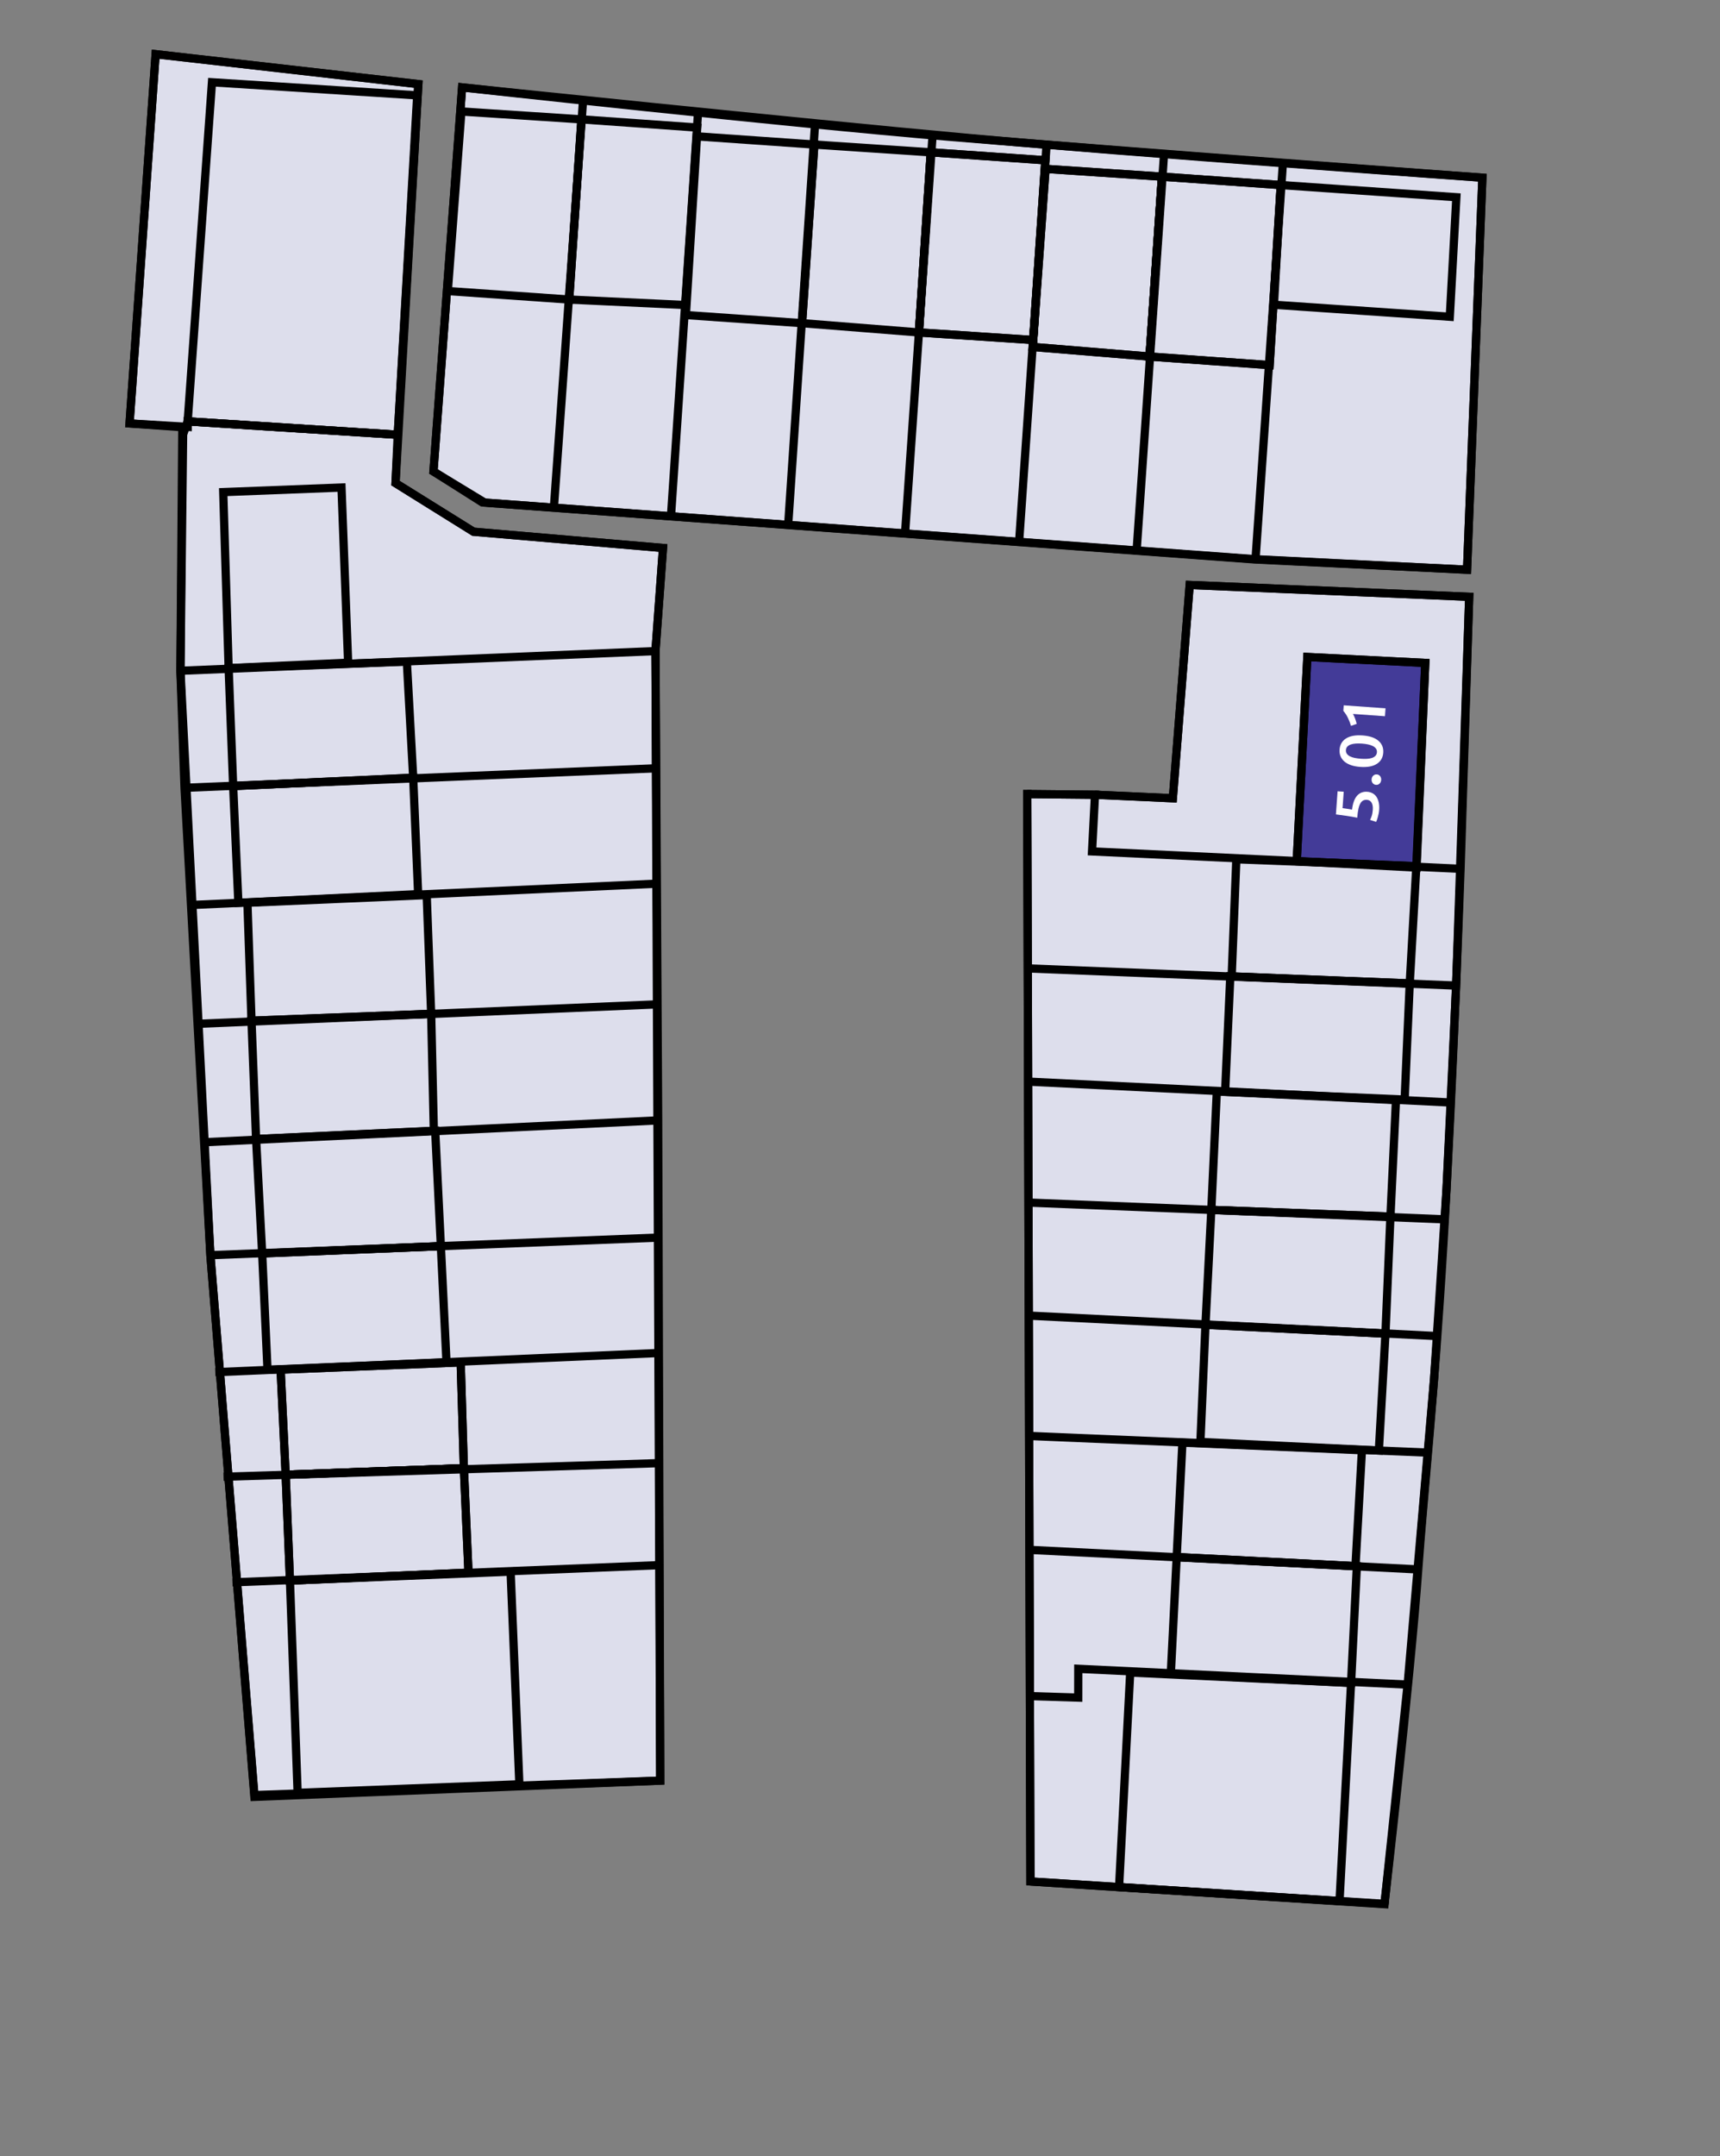 <?xml version="1.0" encoding="utf-8"?>
<!-- Generator: Adobe Illustrator 16.0.4, SVG Export Plug-In . SVG Version: 6.00 Build 0)  -->
<!DOCTYPE svg PUBLIC "-//W3C//DTD SVG 1.1//EN" "http://www.w3.org/Graphics/SVG/1.1/DTD/svg11.dtd">
<svg version="1.1" id="Laag_1" xmlns="http://www.w3.org/2000/svg" xmlns:xlink="http://www.w3.org/1999/xlink" x="0px" y="0px"
	 width="1251.55px" height="1568.09px" viewBox="0 0 1251.55 1568.09" enable-background="new 0 0 1251.55 1568.09"
	 xml:space="preserve">
<rect x="0" y="0" width="1251.55" height="1568.09" fill="#808080" stroke="none"/>
<polygon fill="#DDDEEC" points="113.244,39.407 94.275,307.955 132.658,310.692 131.295,487.812 153.09,912.834 185.134,1306.766 
	480.402,1294.951 478.898,814.795 476.952,473.503 482.433,398.521 344.557,386.703 287.794,351.339 304.418,61.164 "/>
<polygon fill="none" stroke="#000000" stroke-width="6" stroke-miterlimit="10" points="113.244,39.407 94.275,307.955 
	132.658,310.692 131.295,487.812 153.09,912.834 185.134,1306.766 480.402,1294.951 478.898,814.795 476.952,473.503 
	482.433,398.521 344.557,386.703 287.794,351.339 304.418,61.164 "/>
<path fill="#DDDEEC" d="M336.248,63.554c0,0,232.545,25.738,356.296,36.065s386.103,29.597,386.103,29.597l-11.157,285.114
	l-153.91-7.634l-560.84-41.168l-37.34-22.651L336.248,63.554z"/>
<path fill="none" stroke="#000000" stroke-width="6" stroke-miterlimit="10" d="M336.248,63.554c0,0,232.545,25.738,356.296,36.065
	s386.103,29.597,386.103,29.597l-11.157,285.114l-153.91-7.634l-560.84-41.168l-37.34-22.651L336.248,63.554z"/>
<polygon fill="#DDDEEC" points="865.669,425.415 853.425,580.533 796.767,577.975 747.46,577.494 749.785,1368.298 
	1007.401,1384.789 1024.245,1225.126 1043.529,1002.432 1052.55,864.809 1059.565,716.758 1069.058,434.018 "/>
<polygon fill="none" stroke="#000000" stroke-width="6" stroke-miterlimit="10" points="865.669,425.415 853.425,580.533 
	796.767,577.975 747.46,577.494 749.785,1368.298 1007.401,1384.789 1024.245,1225.126 1043.529,1002.432 1052.55,864.809 
	1059.565,716.758 1069.058,434.018 "/>
<polygon fill="#433B98" points="951.283,477.798 1037.11,482.115 1030.592,629.942 943.538,626.366 "/>
<polygon fill="none" stroke="#000000" stroke-width="6" stroke-miterlimit="10" points="951.283,477.798 1037.11,482.115 
	1030.592,629.942 943.538,626.366 "/>
<polygon fill="none" stroke="#000000" stroke-width="6" stroke-miterlimit="10" points="677.27,110.778 760.614,116.558 
	751.786,247.267 668.638,241.765 "/>
<polygon fill="none" stroke="#000000" stroke-width="6" stroke-miterlimit="10" points="760.799,122.823 751.448,252.314 
	836.46,259.308 845.496,128.477 "/>
<polygon fill="none" stroke="#000000" stroke-width="6" stroke-miterlimit="10" points="210.975,1149.456 340.897,1143.708 
	337.531,1067.73 207.864,1072.493 "/>
<polygon fill="none" stroke="#000000" stroke-width="6" stroke-miterlimit="10" points="204.19,996.076 335.219,990.79 
	337.531,1067.73 207.864,1072.492 "/>
<polygon fill="none" stroke="#000000" stroke-width="6" stroke-miterlimit="10" points="162.438,357.886 166.368,485.896 
	253.313,481.952 248.492,354.549 "/>
<polygon fill="none" stroke="#000000" stroke-width="6" stroke-miterlimit="10" points="169.655,571.669 300.664,565.591 
	296.038,481.134 166.369,485.896 "/>
<polygon fill="none" stroke="#000000" stroke-width="6" stroke-miterlimit="10" points="173.445,656.57 304.265,650.261 
	300.663,565.592 169.654,571.669 "/>
<polygon fill="none" stroke="#000000" stroke-width="6" stroke-miterlimit="10" points="313.735,737.323 310.485,650.94 
	180.036,656.533 183,742.303 "/>
<polygon fill="none" stroke="#000000" stroke-width="6" stroke-miterlimit="10" points="186.337,828.357 315.672,822.365 
	313.734,737.323 183,742.303 "/>
<polygon fill="none" stroke="#000000" stroke-width="6" stroke-miterlimit="10" points="190.768,911.538 320.797,906.252 
	316.673,822.365 186.337,828.357 "/>
<polygon fill="none" stroke="#000000" stroke-width="6" stroke-miterlimit="10" points="194.652,996.155 324.888,990.748 
	320.797,906.252 190.768,911.539 "/>
<polygon fill="none" stroke="#000000" stroke-width="6" stroke-miterlimit="10" points="207.864,1072.492 337.531,1067.73 
	335.219,990.789 204.19,996.076 "/>
<polygon fill="none" stroke="#000000" stroke-width="6" stroke-miterlimit="10" points="210.975,1149.456 340.897,1143.708 
	337.531,1067.73 207.864,1072.493 "/>
<polygon fill="none" stroke="#000000" stroke-width="6" stroke-miterlimit="10" points="216.57,1303.847 377.918,1297.629 
	371.539,1142.96 210.975,1149.456 "/>
<polygon fill="none" stroke="#000000" stroke-width="6" stroke-miterlimit="10" points="335.723,81.085 325.845,211.658 
	414.168,217.848 423.082,86.811 "/>
<polygon fill="none" stroke="#000000" stroke-width="6" stroke-miterlimit="10" points="154.24,59.826 303.577,69.349 
	289.419,316.185 136.561,306.443 "/>
<polygon fill="none" stroke="#000000" stroke-width="6" stroke-miterlimit="10" points="498.681,221.825 507.34,92.772 
	423.083,86.81 414.169,217.848 "/>
<polygon fill="none" stroke="#000000" stroke-width="6" stroke-miterlimit="10" points="499.075,229.113 583.612,235.025 
	592.575,105.124 507.172,99.164 "/>
<polygon fill="none" stroke="#000000" stroke-width="6" stroke-miterlimit="10" points="668.638,241.764 677.27,110.778 
	592.575,105.123 583.613,235.025 "/>
<polygon fill="none" stroke="#000000" stroke-width="6" stroke-miterlimit="10" points="751.786,247.266 760.614,116.557 
	677.27,110.778 668.638,241.764 "/>
<polygon fill="none" stroke="#000000" stroke-width="6" stroke-miterlimit="10" points="751.449,252.314 836.46,259.308 
	845.496,128.478 760.8,122.823 "/>
<polygon fill="none" stroke="#000000" stroke-width="6" stroke-miterlimit="10" points="845.496,128.477 836.46,259.308 
	923.848,265.523 931.945,134.573 "/>
<polygon fill="none" stroke="#000000" stroke-width="6" stroke-miterlimit="10" points="926.961,221.629 1054.941,230.362 
	1059.721,143.427 931.945,134.573 "/>
<polygon fill="none" stroke="#000000" stroke-width="6" stroke-miterlimit="10" points="951.283,477.798 943.538,626.366 
	1030.748,630.952 1037.11,482.115 "/>
<polygon fill="none" stroke="#000000" stroke-width="6" stroke-miterlimit="10" points="899.619,624.908 896.217,710.064 
	1025.785,715.209 1030.592,629.942 "/>
<polygon fill="none" stroke="#000000" stroke-width="6" stroke-miterlimit="10" points="891.458,794.055 1022.092,799.669 
	1025.785,715.209 895.218,710.064 "/>
<polygon fill="none" stroke="#000000" stroke-width="6" stroke-miterlimit="10" points="881.408,879.885 1011.738,884.76 
	1015.78,800.025 885.41,793.718 "/>
<polygon fill="none" stroke="#000000" stroke-width="6" stroke-miterlimit="10" points="877.15,963.448 1008.125,969.893 
	1011.737,884.76 881.407,879.885 "/>
<polygon fill="none" stroke="#000000" stroke-width="6" stroke-miterlimit="10" points="873.468,1048.655 1003.322,1054.892 
	1008.126,969.893 877.15,963.448 "/>
<polygon fill="none" stroke="#000000" stroke-width="6" stroke-miterlimit="10" points="856.203,1132.36 986.3,1139.011 
	991,1054.667 860.375,1049.125 "/>
<polygon fill="none" stroke="#000000" stroke-width="6" stroke-miterlimit="10" points="851.934,1217.323 983.102,1223.9 
	987.3,1139.011 856.203,1132.36 "/>
<polygon fill="none" stroke="#000000" stroke-width="6" stroke-miterlimit="10" points="822.389,1216.343 814.292,1372.36 
	974.702,1382.531 983.103,1223.9 "/>
<polygon fill="none" stroke="#000000" stroke-width="6" stroke-miterlimit="10" points="931.946,134.573 923.847,265.523 
	836.46,259.308 845.496,128.477 "/>
<line fill="none" stroke="#000000" stroke-width="6" stroke-miterlimit="10" x1="131.295" y1="487.812" x2="476.951" y2="473.503"/>
<line fill="none" stroke="#000000" stroke-width="6" stroke-miterlimit="10" x1="479.928" y1="558.628" x2="134.271" y2="572.937"/>
<line fill="none" stroke="#000000" stroke-width="6" stroke-miterlimit="10" x1="139.557" y1="658.148" x2="479.928" y2="642.553"/>
<line fill="none" stroke="#000000" stroke-width="6" stroke-miterlimit="10" x1="141.251" y1="744.683" x2="477.4" y2="730.444"/>
<line fill="none" stroke="#000000" stroke-width="6" stroke-miterlimit="10" x1="146.809" y1="830.776" x2="478.898" y2="814.795"/>
<line fill="none" stroke="#000000" stroke-width="6" stroke-miterlimit="10" x1="153.09" y1="912.834" x2="477.879" y2="900.072"/>
<line fill="none" stroke="#000000" stroke-width="6" stroke-miterlimit="10" x1="156.674" y1="997.933" x2="479.412" y2="983.959"/>
<line fill="none" stroke="#000000" stroke-width="6" stroke-miterlimit="10" x1="162.666" y1="1073.967" x2="478.401" y2="1064.104"/>
<line fill="none" stroke="#000000" stroke-width="6" stroke-miterlimit="10" x1="169.162" y1="1150.777" x2="479.736" y2="1138.246"/>
<polyline fill="none" stroke="#000000" stroke-width="6" stroke-miterlimit="10" points="182.139,1305.581 480.402,1294.951 
	476.952,473.504 482.433,398.521 344.556,386.703 287.794,351.339 289.42,316.185 136.561,306.443 133.233,315.925 131.295,487.812 
	134.271,572.937 153.09,912.835 185.139,1305.581 "/>
<line fill="none" stroke="#000000" stroke-width="6" stroke-miterlimit="10" x1="749.191" y1="704.325" x2="1059.566" y2="716.758"/>
<line fill="none" stroke="#000000" stroke-width="6" stroke-miterlimit="10" x1="748.072" y1="786.597" x2="1055.627" y2="801.806"/>
<line fill="none" stroke="#000000" stroke-width="6" stroke-miterlimit="10" x1="749.501" y1="874.61" x2="1051.359" y2="886.768"/>
<line fill="none" stroke="#000000" stroke-width="6" stroke-miterlimit="10" x1="748.589" y1="956.761" x2="1045.362" y2="971.635"/>
<line fill="none" stroke="#000000" stroke-width="6" stroke-miterlimit="10" x1="748.045" y1="1044.265" x2="1039.037" y2="1056.416"/>
<line fill="none" stroke="#000000" stroke-width="6" stroke-miterlimit="10" x1="749.227" y1="1127.131" x2="1031.97" y2="1141.356"/>
<polyline fill="none" stroke="#000000" stroke-width="6" stroke-miterlimit="10" points="1024.245,1225.127 784.616,1213.638 
	784.582,1234.581 749.765,1233.496 "/>
<line fill="none" stroke="#000000" stroke-width="6" stroke-miterlimit="10" x1="749.785" y1="1368.298" x2="1010.402" y2="1384.79"/>
<polyline fill="none" stroke="#000000" stroke-width="6" stroke-miterlimit="10" points="1062.764,631.869 794.614,619.189 
	796.768,577.975 747.46,577.494 "/>
<path fill="none" stroke="#000000" stroke-width="6" stroke-miterlimit="10" d="M1007.402,1384.789
	c0,0,18.66-161.559,24.567-243.433c4.339-60.151,11.203-119.173,18.306-236.678c7.102-117.504,12.488-272.81,12.488-272.81
	l6.294-197.851l-203.389-8.602l-12.244,155.118l-56.658-2.558"/>
<line fill="none" stroke="#000000" stroke-width="6" stroke-miterlimit="10" x1="747.46" y1="574.494" x2="749.793" y2="1370.949"/>
<line fill="none" stroke="#000000" stroke-width="6" stroke-miterlimit="10" x1="913.579" y1="406.696" x2="933.484" y2="118.937"/>
<line fill="none" stroke="#000000" stroke-width="6" stroke-miterlimit="10" x1="827.007" y1="401.251" x2="846.912" y2="113.491"/>
<line fill="none" stroke="#000000" stroke-width="6" stroke-miterlimit="10" x1="741.604" y1="393.295" x2="761.509" y2="105.535"/>
<line fill="none" stroke="#000000" stroke-width="6" stroke-miterlimit="10" x1="658.649" y1="386.517" x2="678.554" y2="98.756"/>
<line fill="none" stroke="#000000" stroke-width="6" stroke-miterlimit="10" x1="573.443" y1="382.793" x2="593.164" y2="88.758"/>
<line fill="none" stroke="#000000" stroke-width="6" stroke-miterlimit="10" x1="488.205" y1="375.853" x2="507.925" y2="81.818"/>
<line fill="none" stroke="#000000" stroke-width="6" stroke-miterlimit="10" x1="403.014" y1="369.574" x2="424.181" y2="74.071"/>
<path fill="none" stroke="#000000" stroke-width="6" stroke-miterlimit="10" d="M336.248,63.554l-20.849,279.323l35.545,22.515
	l561.976,41.459l154.569,7.479l11.157-285.114c0,0-250.234-17.612-374.734-28.953C579.411,88.923,336.248,63.554,336.248,63.554z"/>
<polygon fill="none" stroke="#000000" stroke-width="6" stroke-miterlimit="10" points="94.274,307.954 113.243,39.407 
	304.418,61.164 289.419,316.184 136.562,306.443 136.562,310.443 "/>
<g>
	<path fill="#FFFFFF" d="M994.668,581.672c-0.967-0.069-1.844,0.075-2.635,0.432c-0.789,0.358-1.484,1.032-2.086,2.024
		c-0.6,0.992-1.094,2.34-1.48,4.048c-0.387,1.707-0.674,3.874-0.863,6.502c-2.783-0.549-5.434-1.009-7.951-1.38
		c-2.516-0.372-5.043-0.711-7.58-1.02l1.205-16.816l4.477,0.321l-0.855,11.923c0.496,0.068,1.057,0.148,1.682,0.239
		c0.627,0.093,1.26,0.186,1.898,0.28c0.641,0.093,1.252,0.193,1.832,0.298c0.58,0.105,1.074,0.205,1.479,0.296
		c0.57-4.669,1.807-8.058,3.705-10.167c1.902-2.108,4.359-3.054,7.373-2.838c1.375,0.099,2.629,0.443,3.764,1.033
		c1.133,0.591,2.088,1.439,2.861,2.545c0.773,1.105,1.346,2.468,1.715,4.085c0.369,1.619,0.477,3.489,0.326,5.61
		c-0.062,0.855-0.184,1.722-0.363,2.6c-0.182,0.879-0.381,1.716-0.6,2.512c-0.219,0.795-0.439,1.504-0.658,2.125
		c-0.223,0.622-0.416,1.085-0.586,1.391l-4.398-1.413c0.34-0.644,0.725-1.58,1.15-2.806c0.426-1.227,0.703-2.743,0.832-4.548
		c0.09-1.235,0.041-2.305-0.145-3.209c-0.186-0.905-0.477-1.65-0.877-2.235c-0.398-0.586-0.875-1.025-1.426-1.32
		C995.91,581.888,995.311,581.718,994.668,581.672z"/>
	<path fill="#FFFFFF" d="M1001.814,563.182c1.025,0.073,1.832,0.505,2.422,1.295s0.848,1.707,0.773,2.753
		c-0.078,1.077-0.465,1.955-1.16,2.638s-1.555,0.987-2.578,0.914c-1.025-0.073-1.84-0.498-2.447-1.273
		c-0.605-0.776-0.869-1.701-0.793-2.778c0.076-1.046,0.469-1.916,1.18-2.613C999.924,563.42,1000.791,563.108,1001.814,563.182z"/>
	<path fill="#FFFFFF" d="M991.449,534.841c5.121,0.367,8.977,1.662,11.566,3.884c2.59,2.222,3.758,5.123,3.5,8.702
		c-0.256,3.578-1.824,6.284-4.705,8.113c-2.881,1.831-6.881,2.562-12.002,2.196c-2.545-0.183-4.787-0.605-6.725-1.269
		c-1.936-0.664-3.543-1.542-4.816-2.637c-1.273-1.094-2.213-2.371-2.814-3.831c-0.602-1.458-0.838-3.075-0.711-4.849
		c0.256-3.579,1.826-6.284,4.705-8.114C982.328,535.207,986.33,534.475,991.449,534.841z M991.023,540.779
		c-1.58-0.113-3.062-0.124-4.453-0.033c-1.389,0.092-2.602,0.315-3.643,0.671c-1.041,0.354-1.877,0.86-2.512,1.514
		c-0.635,0.655-0.99,1.504-1.066,2.55c-0.074,1.045,0.156,1.945,0.689,2.7c0.535,0.754,1.291,1.38,2.27,1.88s2.15,0.887,3.512,1.159
		c1.363,0.272,2.834,0.465,4.414,0.579c1.58,0.113,3.064,0.132,4.451,0.057c1.389-0.075,2.602-0.292,3.643-0.647
		c1.039-0.355,1.877-0.868,2.514-1.538c0.637-0.671,0.992-1.529,1.066-2.574c0.076-1.046-0.154-1.937-0.689-2.676
		c-0.535-0.738-1.293-1.358-2.271-1.857c-0.979-0.5-2.148-0.894-3.51-1.183C994.074,541.093,992.604,540.892,991.023,540.779z"/>
	<path fill="#FFFFFF" d="M983.037,527.888c-0.541-1.884-1.273-3.792-2.193-5.719c-0.92-1.928-2.047-3.657-3.377-5.184l0.289-4.038
		l30.412,2.179l-0.41,5.748l-23.305-1.669c0.553,0.899,1.076,2.019,1.568,3.359c0.492,1.34,0.885,2.625,1.18,3.856L983.037,527.888z
		"/>
</g>
</svg>
